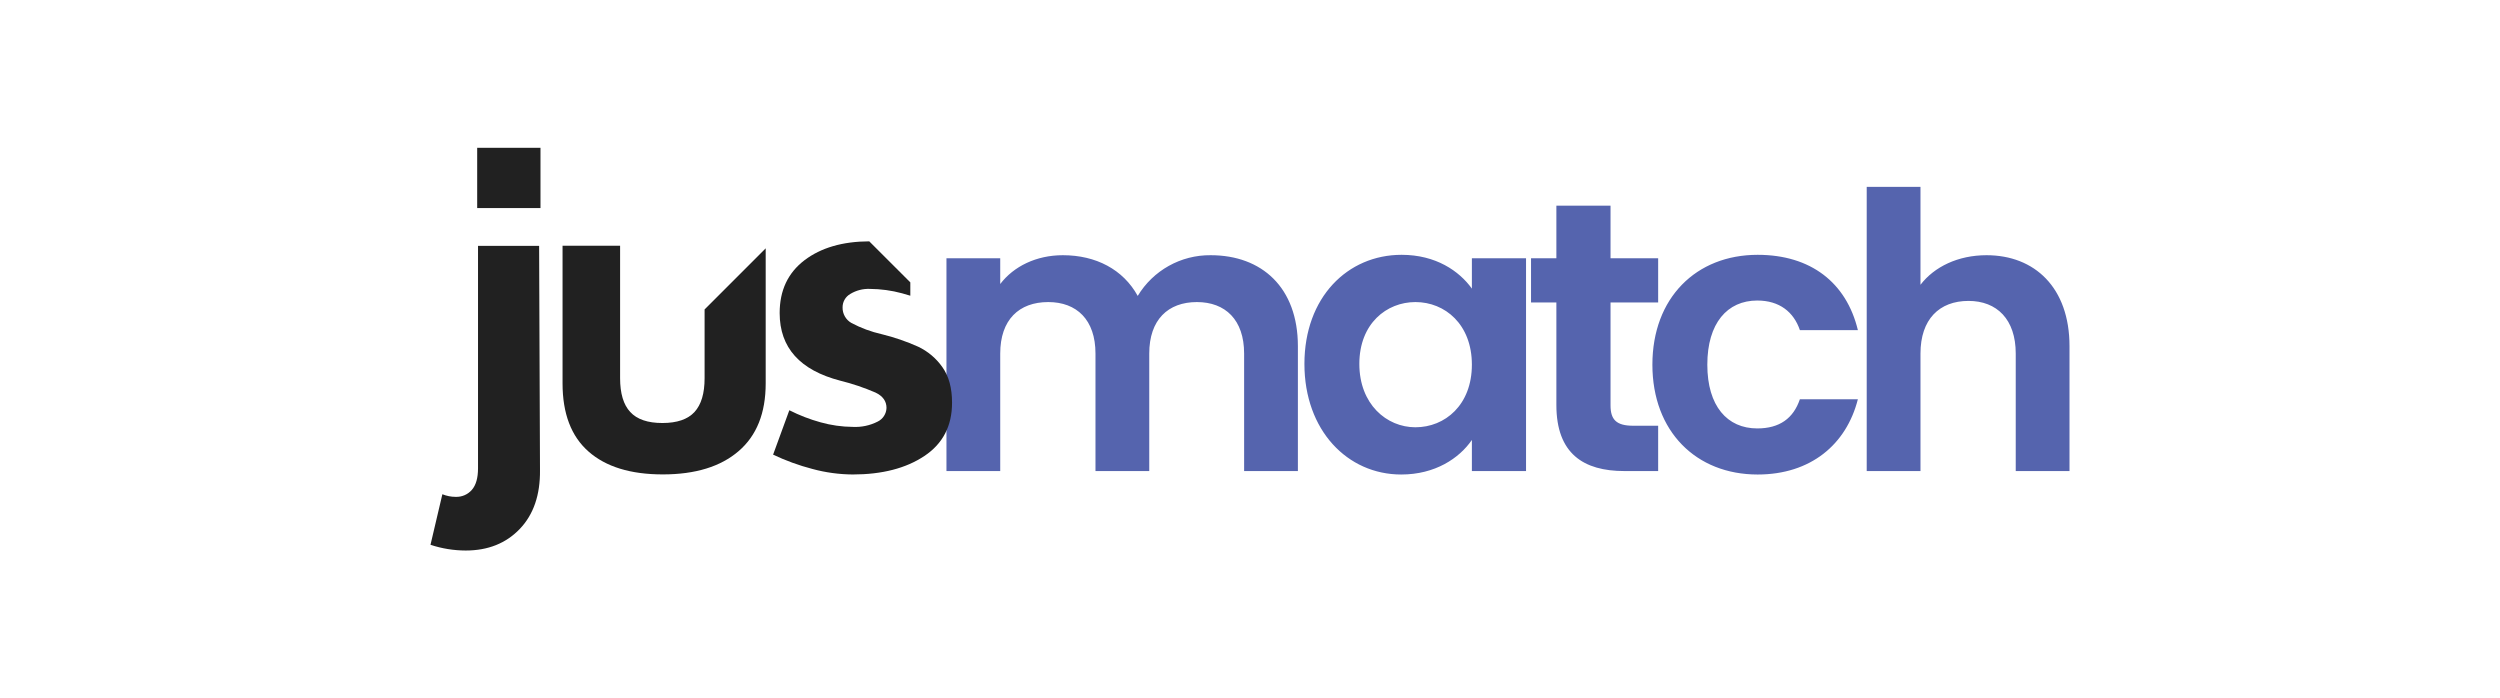 <svg xmlns="http://www.w3.org/2000/svg" xmlns:xlink="http://www.w3.org/1999/xlink" id="Layer_1" x="0px" y="0px" viewBox="0 0 716 200" style="enable-background:new 0 0 716 200;" xml:space="preserve"> <style type="text/css"> .st0{fill:#50BD92;} .st1{fill:#212121;} .st2{fill:#536371;} .st3{fill:#F79466;} .st4{fill:#D81F26;} .st5{fill:#6094CE;} .st6{enable-background:new ;} .st7{fill:#F37667;} .st8{fill:#4056A6;} .st9{fill:#5CCCF5;} .st10{fill:#5564AE;} </style> <g id="Group_5" transform="translate(-3192.824 1613.711)"> <path id="Path_4" class="st10" d="M3549.14-1478.8h15.4v-35.75c0-16.83-10.34-26.07-24.97-26.07c-8.54-0.09-16.49,4.35-20.9,11.66 c-4.18-7.59-11.99-11.66-21.45-11.66c-7.59,0-14.08,3.19-17.93,8.25v-7.37h-15.4v60.94h15.4v-33.66c0-9.68,5.39-14.74,13.75-14.74 c8.14,0,13.53,5.06,13.53,14.74v33.66h15.4v-33.66c0-9.68,5.39-14.74,13.64-14.74c8.14,0,13.53,5.06,13.53,14.74V-1478.8z M3566.41-1509.49c0,19.03,12.32,31.68,27.72,31.68c9.68,0,16.61-4.62,20.24-9.9v8.91h15.51v-60.94h-15.51v8.69 c-3.63-5.06-10.34-9.68-20.13-9.68C3578.73-1540.73,3566.41-1528.52,3566.41-1509.49z M3614.37-1509.27 c0,11.55-7.7,17.93-16.17,17.93c-8.25,0-16.06-6.6-16.06-18.15c0-11.55,7.81-17.71,16.06-17.71 C3606.67-1527.2,3614.37-1520.82,3614.37-1509.27z M3638.57-1497.72c0,13.97,7.81,18.92,19.47,18.92h9.68v-12.98h-7.15 c-4.84,0-6.49-1.76-6.49-5.83v-29.48h13.64v-12.65h-13.64v-15.07h-15.51v15.07h-7.26v12.65h7.26V-1497.72z M3666.07-1509.27 c0,19.14,12.54,31.46,30.14,31.46c15.18,0,25.41-8.58,28.71-21.56h-16.61c-1.87,5.5-5.83,8.36-12.21,8.36 c-8.58,0-14.3-6.38-14.3-18.26s5.72-18.37,14.3-18.37c6.38,0,10.45,3.3,12.21,8.47h16.61c-3.3-13.64-13.53-21.56-28.71-21.56 C3678.61-1540.73,3666.07-1528.41,3666.07-1509.27z M3727.45-1478.8h15.4v-33.66c0-9.79,5.39-15.07,13.75-15.07 c8.14,0,13.53,5.28,13.53,15.07v33.66h15.4v-35.75c0-16.83-10.01-26.07-23.76-26.07c-8.14,0-14.96,3.3-18.92,8.47v-28.05h-15.4 V-1478.8z"></path> <path id="Path_303_8_" class="st1" d="M3323.32-1471.41c1.78,0.07,3.49-0.67,4.65-2.01c1.17-1.34,1.76-3.4,1.76-6.17v-63.71h17.5 l0.25,64.21c0.08,7.14-1.85,12.75-5.8,16.88c-3.94,4.11-9.1,6.17-15.49,6.17c-3.42-0.01-6.82-0.56-10.07-1.64l3.4-14.48 C3320.73-1471.67,3322.02-1471.41,3323.32-1471.41z M3347.62-1571.38v17.25h-18.13v-17.25H3347.62z"></path> <path id="Path_305_8_" class="st1" d="M3370.42-1543.3v37.9c0,4.36,0.96,7.6,2.91,9.69c1.93,2.1,5,3.15,9.2,3.15 c4.2,0,7.27-1.05,9.2-3.15c1.93-2.1,2.9-5.33,2.89-9.69v-19.69l17.5-17.5v38.69c0,8.49-2.58,14.95-7.74,19.38 c-5.16,4.45-12.4,6.68-21.72,6.68c-9.23,0-16.32-2.18-21.28-6.55c-4.96-4.36-7.44-10.87-7.44-19.52v-39.42h16.48V-1543.3z"></path> <path id="Path_306_8_" class="st1" d="M3462.73-1508.55c-1.76-2.52-4.15-4.54-6.93-5.86c-3.37-1.51-6.86-2.71-10.45-3.59 c-3.03-0.68-5.95-1.76-8.69-3.22c-1.6-0.91-2.57-2.63-2.52-4.47c-0.01-1.58,0.83-3.04,2.2-3.83c1.68-1.02,3.63-1.53,5.6-1.45 c3.11,0.02,6.2,0.44,9.2,1.25c0.82,0.22,1.61,0.45,2.4,0.7v-3.82l-11.76-11.75c-7.65,0.03-13.83,1.83-18.55,5.41 c-4.74,3.62-7.11,8.64-7.11,15.12c0,9.91,5.79,16.37,17.37,19.38c3.45,0.85,6.82,1.99,10.08,3.4c2.1,1,3.15,2.47,3.15,4.4 c-0.05,1.67-1.02,3.18-2.52,3.91c-2.21,1.13-4.69,1.65-7.17,1.52c-3.11-0.03-6.2-0.47-9.2-1.31c-3.09-0.85-6.08-2.01-8.94-3.46 l-4.65,12.72c3.62,1.72,7.39,3.09,11.27,4.1c3.75,1.02,7.63,1.55,11.52,1.58c8.39,0,15.24-1.76,20.53-5.29 c5.29-3.52,7.93-8.6,7.93-15.24C3465.5-1502.55,3464.58-1505.95,3462.73-1508.55z"></path> </g> </svg>